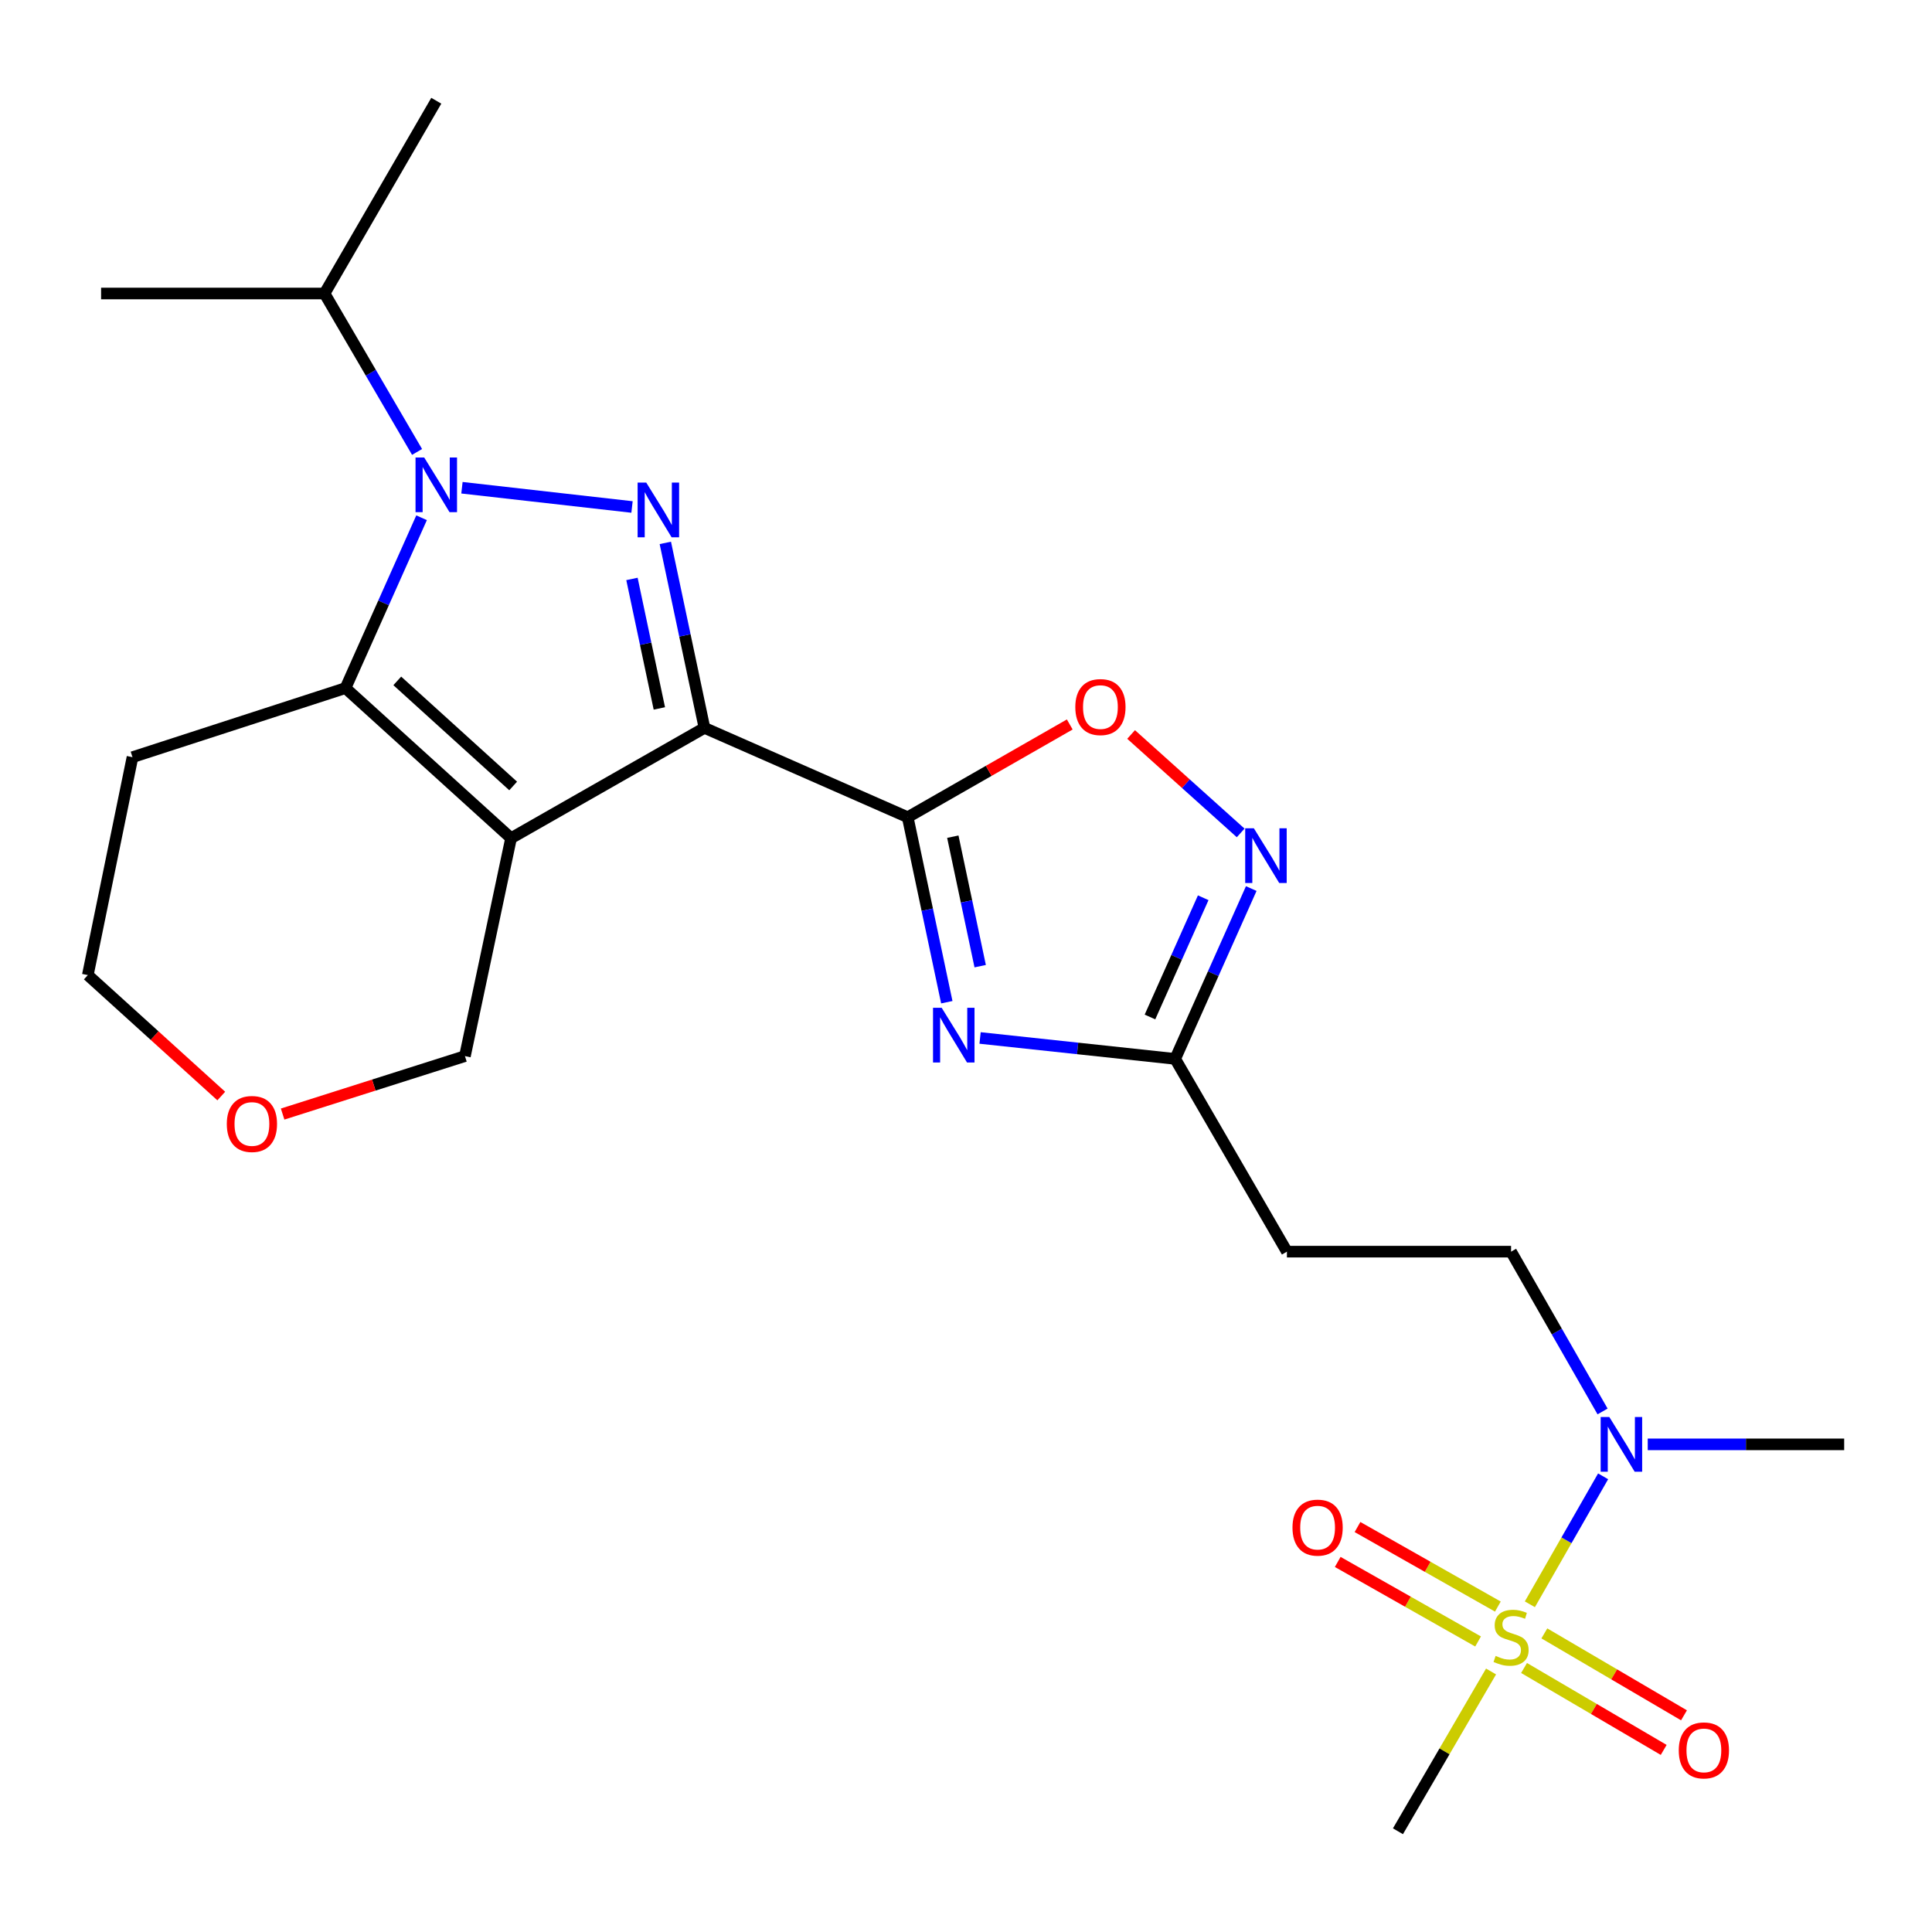 <?xml version='1.0' encoding='iso-8859-1'?>
<svg version='1.1' baseProfile='full'
              xmlns='http://www.w3.org/2000/svg'
                      xmlns:rdkit='http://www.rdkit.org/xml'
                      xmlns:xlink='http://www.w3.org/1999/xlink'
                  xml:space='preserve'
width='1000px' height='1000px' viewBox='0 0 1000 1000'>
<!-- END OF HEADER -->
<rect style='opacity:1.0;fill:#FFFFFF;stroke:none' width='1000' height='1000' x='0' y='0'> </rect>
<path class='bond-0' d='M 364.627,376.748 L 264.522,433.847' style='fill:none;fill-rule:evenodd;stroke:#000000;stroke-width:6px;stroke-linecap:butt;stroke-linejoin:miter;stroke-opacity:1' />
<path class='bond-1' d='M 364.627,376.748 L 354.499,328.873' style='fill:none;fill-rule:evenodd;stroke:#000000;stroke-width:6px;stroke-linecap:butt;stroke-linejoin:miter;stroke-opacity:1' />
<path class='bond-1' d='M 354.499,328.873 L 344.371,280.999' style='fill:none;fill-rule:evenodd;stroke:#0000FF;stroke-width:6px;stroke-linecap:butt;stroke-linejoin:miter;stroke-opacity:1' />
<path class='bond-1' d='M 341.279,366.682 L 334.189,333.17' style='fill:none;fill-rule:evenodd;stroke:#000000;stroke-width:6px;stroke-linecap:butt;stroke-linejoin:miter;stroke-opacity:1' />
<path class='bond-1' d='M 334.189,333.17 L 327.1,299.658' style='fill:none;fill-rule:evenodd;stroke:#0000FF;stroke-width:6px;stroke-linecap:butt;stroke-linejoin:miter;stroke-opacity:1' />
<path class='bond-2' d='M 364.627,376.748 L 469.83,422.995' style='fill:none;fill-rule:evenodd;stroke:#000000;stroke-width:6px;stroke-linecap:butt;stroke-linejoin:miter;stroke-opacity:1' />
<path class='bond-4' d='M 264.522,433.847 L 178.832,356.15' style='fill:none;fill-rule:evenodd;stroke:#000000;stroke-width:6px;stroke-linecap:butt;stroke-linejoin:miter;stroke-opacity:1' />
<path class='bond-4' d='M 265.612,406.814 L 205.63,352.426' style='fill:none;fill-rule:evenodd;stroke:#000000;stroke-width:6px;stroke-linecap:butt;stroke-linejoin:miter;stroke-opacity:1' />
<path class='bond-16' d='M 264.522,433.847 L 240.649,546.639' style='fill:none;fill-rule:evenodd;stroke:#000000;stroke-width:6px;stroke-linecap:butt;stroke-linejoin:miter;stroke-opacity:1' />
<path class='bond-3' d='M 327.133,262.414 L 239.106,252.451' style='fill:none;fill-rule:evenodd;stroke:#0000FF;stroke-width:6px;stroke-linecap:butt;stroke-linejoin:miter;stroke-opacity:1' />
<path class='bond-6' d='M 469.83,422.995 L 479.948,470.87' style='fill:none;fill-rule:evenodd;stroke:#000000;stroke-width:6px;stroke-linecap:butt;stroke-linejoin:miter;stroke-opacity:1' />
<path class='bond-6' d='M 479.948,470.87 L 490.067,518.744' style='fill:none;fill-rule:evenodd;stroke:#0000FF;stroke-width:6px;stroke-linecap:butt;stroke-linejoin:miter;stroke-opacity:1' />
<path class='bond-6' d='M 493.176,433.065 L 500.259,466.577' style='fill:none;fill-rule:evenodd;stroke:#000000;stroke-width:6px;stroke-linecap:butt;stroke-linejoin:miter;stroke-opacity:1' />
<path class='bond-6' d='M 500.259,466.577 L 507.342,500.089' style='fill:none;fill-rule:evenodd;stroke:#0000FF;stroke-width:6px;stroke-linecap:butt;stroke-linejoin:miter;stroke-opacity:1' />
<path class='bond-7' d='M 469.83,422.995 L 511.767,398.989' style='fill:none;fill-rule:evenodd;stroke:#000000;stroke-width:6px;stroke-linecap:butt;stroke-linejoin:miter;stroke-opacity:1' />
<path class='bond-7' d='M 511.767,398.989 L 553.705,374.982' style='fill:none;fill-rule:evenodd;stroke:#FF0000;stroke-width:6px;stroke-linecap:butt;stroke-linejoin:miter;stroke-opacity:1' />
<path class='bond-14' d='M 215.873,233.92 L 191.926,192.917' style='fill:none;fill-rule:evenodd;stroke:#0000FF;stroke-width:6px;stroke-linecap:butt;stroke-linejoin:miter;stroke-opacity:1' />
<path class='bond-14' d='M 191.926,192.917 L 167.98,151.915' style='fill:none;fill-rule:evenodd;stroke:#000000;stroke-width:6px;stroke-linecap:butt;stroke-linejoin:miter;stroke-opacity:1' />
<path class='bond-24' d='M 218.207,267.988 L 198.52,312.069' style='fill:none;fill-rule:evenodd;stroke:#0000FF;stroke-width:6px;stroke-linecap:butt;stroke-linejoin:miter;stroke-opacity:1' />
<path class='bond-24' d='M 198.52,312.069 L 178.832,356.15' style='fill:none;fill-rule:evenodd;stroke:#000000;stroke-width:6px;stroke-linecap:butt;stroke-linejoin:miter;stroke-opacity:1' />
<path class='bond-17' d='M 178.832,356.15 L 68.578,391.914' style='fill:none;fill-rule:evenodd;stroke:#000000;stroke-width:6px;stroke-linecap:butt;stroke-linejoin:miter;stroke-opacity:1' />
<path class='bond-5' d='M 791.857,830.376 L 810.813,797.26' style='fill:none;fill-rule:evenodd;stroke:#CCCC00;stroke-width:6px;stroke-linecap:butt;stroke-linejoin:miter;stroke-opacity:1' />
<path class='bond-5' d='M 810.813,797.26 L 829.769,764.144' style='fill:none;fill-rule:evenodd;stroke:#0000FF;stroke-width:6px;stroke-linecap:butt;stroke-linejoin:miter;stroke-opacity:1' />
<path class='bond-12' d='M 775.289,831.563 L 738.965,810.977' style='fill:none;fill-rule:evenodd;stroke:#CCCC00;stroke-width:6px;stroke-linecap:butt;stroke-linejoin:miter;stroke-opacity:1' />
<path class='bond-12' d='M 738.965,810.977 L 702.641,790.391' style='fill:none;fill-rule:evenodd;stroke:#FF0000;stroke-width:6px;stroke-linecap:butt;stroke-linejoin:miter;stroke-opacity:1' />
<path class='bond-12' d='M 765.054,849.624 L 728.729,829.037' style='fill:none;fill-rule:evenodd;stroke:#CCCC00;stroke-width:6px;stroke-linecap:butt;stroke-linejoin:miter;stroke-opacity:1' />
<path class='bond-12' d='M 728.729,829.037 L 692.405,808.451' style='fill:none;fill-rule:evenodd;stroke:#FF0000;stroke-width:6px;stroke-linecap:butt;stroke-linejoin:miter;stroke-opacity:1' />
<path class='bond-13' d='M 788.849,863.347 L 824.987,884.551' style='fill:none;fill-rule:evenodd;stroke:#CCCC00;stroke-width:6px;stroke-linecap:butt;stroke-linejoin:miter;stroke-opacity:1' />
<path class='bond-13' d='M 824.987,884.551 L 861.125,905.754' style='fill:none;fill-rule:evenodd;stroke:#FF0000;stroke-width:6px;stroke-linecap:butt;stroke-linejoin:miter;stroke-opacity:1' />
<path class='bond-13' d='M 799.354,845.443 L 835.492,866.646' style='fill:none;fill-rule:evenodd;stroke:#CCCC00;stroke-width:6px;stroke-linecap:butt;stroke-linejoin:miter;stroke-opacity:1' />
<path class='bond-13' d='M 835.492,866.646 L 871.63,887.849' style='fill:none;fill-rule:evenodd;stroke:#FF0000;stroke-width:6px;stroke-linecap:butt;stroke-linejoin:miter;stroke-opacity:1' />
<path class='bond-19' d='M 771.764,865.158 L 747.67,906.507' style='fill:none;fill-rule:evenodd;stroke:#CCCC00;stroke-width:6px;stroke-linecap:butt;stroke-linejoin:miter;stroke-opacity:1' />
<path class='bond-19' d='M 747.67,906.507 L 723.576,947.856' style='fill:none;fill-rule:evenodd;stroke:#000000;stroke-width:6px;stroke-linecap:butt;stroke-linejoin:miter;stroke-opacity:1' />
<path class='bond-9' d='M 507.29,537.248 L 557.78,542.664' style='fill:none;fill-rule:evenodd;stroke:#0000FF;stroke-width:6px;stroke-linecap:butt;stroke-linejoin:miter;stroke-opacity:1' />
<path class='bond-9' d='M 557.78,542.664 L 608.271,548.081' style='fill:none;fill-rule:evenodd;stroke:#000000;stroke-width:6px;stroke-linecap:butt;stroke-linejoin:miter;stroke-opacity:1' />
<path class='bond-8' d='M 585.457,380.164 L 613.814,405.642' style='fill:none;fill-rule:evenodd;stroke:#FF0000;stroke-width:6px;stroke-linecap:butt;stroke-linejoin:miter;stroke-opacity:1' />
<path class='bond-8' d='M 613.814,405.642 L 642.17,431.12' style='fill:none;fill-rule:evenodd;stroke:#0000FF;stroke-width:6px;stroke-linecap:butt;stroke-linejoin:miter;stroke-opacity:1' />
<path class='bond-25' d='M 647.645,459.918 L 627.958,503.999' style='fill:none;fill-rule:evenodd;stroke:#0000FF;stroke-width:6px;stroke-linecap:butt;stroke-linejoin:miter;stroke-opacity:1' />
<path class='bond-25' d='M 627.958,503.999 L 608.271,548.081' style='fill:none;fill-rule:evenodd;stroke:#000000;stroke-width:6px;stroke-linecap:butt;stroke-linejoin:miter;stroke-opacity:1' />
<path class='bond-25' d='M 622.784,464.677 L 609.003,495.534' style='fill:none;fill-rule:evenodd;stroke:#0000FF;stroke-width:6px;stroke-linecap:butt;stroke-linejoin:miter;stroke-opacity:1' />
<path class='bond-25' d='M 609.003,495.534 L 595.222,526.391' style='fill:none;fill-rule:evenodd;stroke:#000000;stroke-width:6px;stroke-linecap:butt;stroke-linejoin:miter;stroke-opacity:1' />
<path class='bond-11' d='M 608.271,548.081 L 666.108,647.852' style='fill:none;fill-rule:evenodd;stroke:#000000;stroke-width:6px;stroke-linecap:butt;stroke-linejoin:miter;stroke-opacity:1' />
<path class='bond-10' d='M 829.487,730.566 L 805.808,689.209' style='fill:none;fill-rule:evenodd;stroke:#0000FF;stroke-width:6px;stroke-linecap:butt;stroke-linejoin:miter;stroke-opacity:1' />
<path class='bond-10' d='M 805.808,689.209 L 782.129,647.852' style='fill:none;fill-rule:evenodd;stroke:#000000;stroke-width:6px;stroke-linecap:butt;stroke-linejoin:miter;stroke-opacity:1' />
<path class='bond-21' d='M 852.862,747.599 L 903.704,747.599' style='fill:none;fill-rule:evenodd;stroke:#0000FF;stroke-width:6px;stroke-linecap:butt;stroke-linejoin:miter;stroke-opacity:1' />
<path class='bond-21' d='M 903.704,747.599 L 954.545,747.599' style='fill:none;fill-rule:evenodd;stroke:#000000;stroke-width:6px;stroke-linecap:butt;stroke-linejoin:miter;stroke-opacity:1' />
<path class='bond-15' d='M 666.108,647.852 L 782.129,647.852' style='fill:none;fill-rule:evenodd;stroke:#000000;stroke-width:6px;stroke-linecap:butt;stroke-linejoin:miter;stroke-opacity:1' />
<path class='bond-22' d='M 167.98,151.915 L 52.328,151.915' style='fill:none;fill-rule:evenodd;stroke:#000000;stroke-width:6px;stroke-linecap:butt;stroke-linejoin:miter;stroke-opacity:1' />
<path class='bond-23' d='M 167.98,151.915 L 225.817,52.144' style='fill:none;fill-rule:evenodd;stroke:#000000;stroke-width:6px;stroke-linecap:butt;stroke-linejoin:miter;stroke-opacity:1' />
<path class='bond-18' d='M 240.649,546.639 L 193.468,561.637' style='fill:none;fill-rule:evenodd;stroke:#000000;stroke-width:6px;stroke-linecap:butt;stroke-linejoin:miter;stroke-opacity:1' />
<path class='bond-18' d='M 193.468,561.637 L 146.286,576.635' style='fill:none;fill-rule:evenodd;stroke:#FF0000;stroke-width:6px;stroke-linecap:butt;stroke-linejoin:miter;stroke-opacity:1' />
<path class='bond-26' d='M 68.578,391.914 L 45.455,504.705' style='fill:none;fill-rule:evenodd;stroke:#000000;stroke-width:6px;stroke-linecap:butt;stroke-linejoin:miter;stroke-opacity:1' />
<path class='bond-20' d='M 114.528,567.308 L 79.992,536.007' style='fill:none;fill-rule:evenodd;stroke:#FF0000;stroke-width:6px;stroke-linecap:butt;stroke-linejoin:miter;stroke-opacity:1' />
<path class='bond-20' d='M 79.992,536.007 L 45.455,504.705' style='fill:none;fill-rule:evenodd;stroke:#000000;stroke-width:6px;stroke-linecap:butt;stroke-linejoin:miter;stroke-opacity:1' />
<path  class='atom-2' d='M 334.506 249.797
L 343.786 264.797
Q 344.706 266.277, 346.186 268.957
Q 347.666 271.637, 347.746 271.797
L 347.746 249.797
L 351.506 249.797
L 351.506 278.117
L 347.626 278.117
L 337.666 261.717
Q 336.506 259.797, 335.266 257.597
Q 334.066 255.397, 333.706 254.717
L 333.706 278.117
L 330.026 278.117
L 330.026 249.797
L 334.506 249.797
' fill='#0000FF'/>
<path  class='atom-4' d='M 219.557 236.787
L 228.837 251.787
Q 229.757 253.267, 231.237 255.947
Q 232.717 258.627, 232.797 258.787
L 232.797 236.787
L 236.557 236.787
L 236.557 265.107
L 232.677 265.107
L 222.717 248.707
Q 221.557 246.787, 220.317 244.587
Q 219.117 242.387, 218.757 241.707
L 218.757 265.107
L 215.077 265.107
L 215.077 236.787
L 219.557 236.787
' fill='#0000FF'/>
<path  class='atom-6' d='M 774.129 857.09
Q 774.449 857.21, 775.769 857.77
Q 777.089 858.33, 778.529 858.69
Q 780.009 859.01, 781.449 859.01
Q 784.129 859.01, 785.689 857.73
Q 787.249 856.41, 787.249 854.13
Q 787.249 852.57, 786.449 851.61
Q 785.689 850.65, 784.489 850.13
Q 783.289 849.61, 781.289 849.01
Q 778.769 848.25, 777.249 847.53
Q 775.769 846.81, 774.689 845.29
Q 773.649 843.77, 773.649 841.21
Q 773.649 837.65, 776.049 835.45
Q 778.489 833.25, 783.289 833.25
Q 786.569 833.25, 790.289 834.81
L 789.369 837.89
Q 785.969 836.49, 783.409 836.49
Q 780.649 836.49, 779.129 837.65
Q 777.609 838.77, 777.649 840.73
Q 777.649 842.25, 778.409 843.17
Q 779.209 844.09, 780.329 844.61
Q 781.489 845.13, 783.409 845.73
Q 785.969 846.53, 787.489 847.33
Q 789.009 848.13, 790.089 849.77
Q 791.209 851.37, 791.209 854.13
Q 791.209 858.05, 788.569 860.17
Q 785.969 862.25, 781.609 862.25
Q 779.089 862.25, 777.169 861.69
Q 775.289 861.17, 773.049 860.25
L 774.129 857.09
' fill='#CCCC00'/>
<path  class='atom-7' d='M 487.408 521.627
L 496.688 536.627
Q 497.608 538.107, 499.088 540.787
Q 500.568 543.467, 500.648 543.627
L 500.648 521.627
L 504.408 521.627
L 504.408 549.947
L 500.528 549.947
L 490.568 533.547
Q 489.408 531.627, 488.168 529.427
Q 486.968 527.227, 486.608 526.547
L 486.608 549.947
L 482.928 549.947
L 482.928 521.627
L 487.408 521.627
' fill='#0000FF'/>
<path  class='atom-8' d='M 556.578 365.976
Q 556.578 359.176, 559.938 355.376
Q 563.298 351.576, 569.578 351.576
Q 575.858 351.576, 579.218 355.376
Q 582.578 359.176, 582.578 365.976
Q 582.578 372.856, 579.178 376.776
Q 575.778 380.656, 569.578 380.656
Q 563.338 380.656, 559.938 376.776
Q 556.578 372.896, 556.578 365.976
M 569.578 377.456
Q 573.898 377.456, 576.218 374.576
Q 578.578 371.656, 578.578 365.976
Q 578.578 360.416, 576.218 357.616
Q 573.898 354.776, 569.578 354.776
Q 565.258 354.776, 562.898 357.576
Q 560.578 360.376, 560.578 365.976
Q 560.578 371.696, 562.898 374.576
Q 565.258 377.456, 569.578 377.456
' fill='#FF0000'/>
<path  class='atom-9' d='M 648.996 428.718
L 658.276 443.718
Q 659.196 445.198, 660.676 447.878
Q 662.156 450.558, 662.236 450.718
L 662.236 428.718
L 665.996 428.718
L 665.996 457.038
L 662.116 457.038
L 652.156 440.638
Q 650.996 438.718, 649.756 436.518
Q 648.556 434.318, 648.196 433.638
L 648.196 457.038
L 644.516 457.038
L 644.516 428.718
L 648.996 428.718
' fill='#0000FF'/>
<path  class='atom-11' d='M 832.98 733.439
L 842.26 748.439
Q 843.18 749.919, 844.66 752.599
Q 846.14 755.279, 846.22 755.439
L 846.22 733.439
L 849.98 733.439
L 849.98 761.759
L 846.1 761.759
L 836.14 745.359
Q 834.98 743.439, 833.74 741.239
Q 832.54 739.039, 832.18 738.359
L 832.18 761.759
L 828.5 761.759
L 828.5 733.439
L 832.98 733.439
' fill='#0000FF'/>
<path  class='atom-13' d='M 668.989 790.697
Q 668.989 783.897, 672.349 780.097
Q 675.709 776.297, 681.989 776.297
Q 688.269 776.297, 691.629 780.097
Q 694.989 783.897, 694.989 790.697
Q 694.989 797.577, 691.589 801.497
Q 688.189 805.377, 681.989 805.377
Q 675.749 805.377, 672.349 801.497
Q 668.989 797.617, 668.989 790.697
M 681.989 802.177
Q 686.309 802.177, 688.629 799.297
Q 690.989 796.377, 690.989 790.697
Q 690.989 785.137, 688.629 782.337
Q 686.309 779.497, 681.989 779.497
Q 677.669 779.497, 675.309 782.297
Q 672.989 785.097, 672.989 790.697
Q 672.989 796.417, 675.309 799.297
Q 677.669 802.177, 681.989 802.177
' fill='#FF0000'/>
<path  class='atom-14' d='M 868.923 906.003
Q 868.923 899.203, 872.283 895.403
Q 875.643 891.603, 881.923 891.603
Q 888.203 891.603, 891.563 895.403
Q 894.923 899.203, 894.923 906.003
Q 894.923 912.883, 891.523 916.803
Q 888.123 920.683, 881.923 920.683
Q 875.683 920.683, 872.283 916.803
Q 868.923 912.923, 868.923 906.003
M 881.923 917.483
Q 886.243 917.483, 888.563 914.603
Q 890.923 911.683, 890.923 906.003
Q 890.923 900.443, 888.563 897.643
Q 886.243 894.803, 881.923 894.803
Q 877.603 894.803, 875.243 897.603
Q 872.923 900.403, 872.923 906.003
Q 872.923 911.723, 875.243 914.603
Q 877.603 917.483, 881.923 917.483
' fill='#FF0000'/>
<path  class='atom-19' d='M 117.394 581.767
Q 117.394 574.967, 120.754 571.167
Q 124.114 567.367, 130.394 567.367
Q 136.674 567.367, 140.034 571.167
Q 143.394 574.967, 143.394 581.767
Q 143.394 588.647, 139.994 592.567
Q 136.594 596.447, 130.394 596.447
Q 124.154 596.447, 120.754 592.567
Q 117.394 588.687, 117.394 581.767
M 130.394 593.247
Q 134.714 593.247, 137.034 590.367
Q 139.394 587.447, 139.394 581.767
Q 139.394 576.207, 137.034 573.407
Q 134.714 570.567, 130.394 570.567
Q 126.074 570.567, 123.714 573.367
Q 121.394 576.167, 121.394 581.767
Q 121.394 587.487, 123.714 590.367
Q 126.074 593.247, 130.394 593.247
' fill='#FF0000'/>
</svg>
